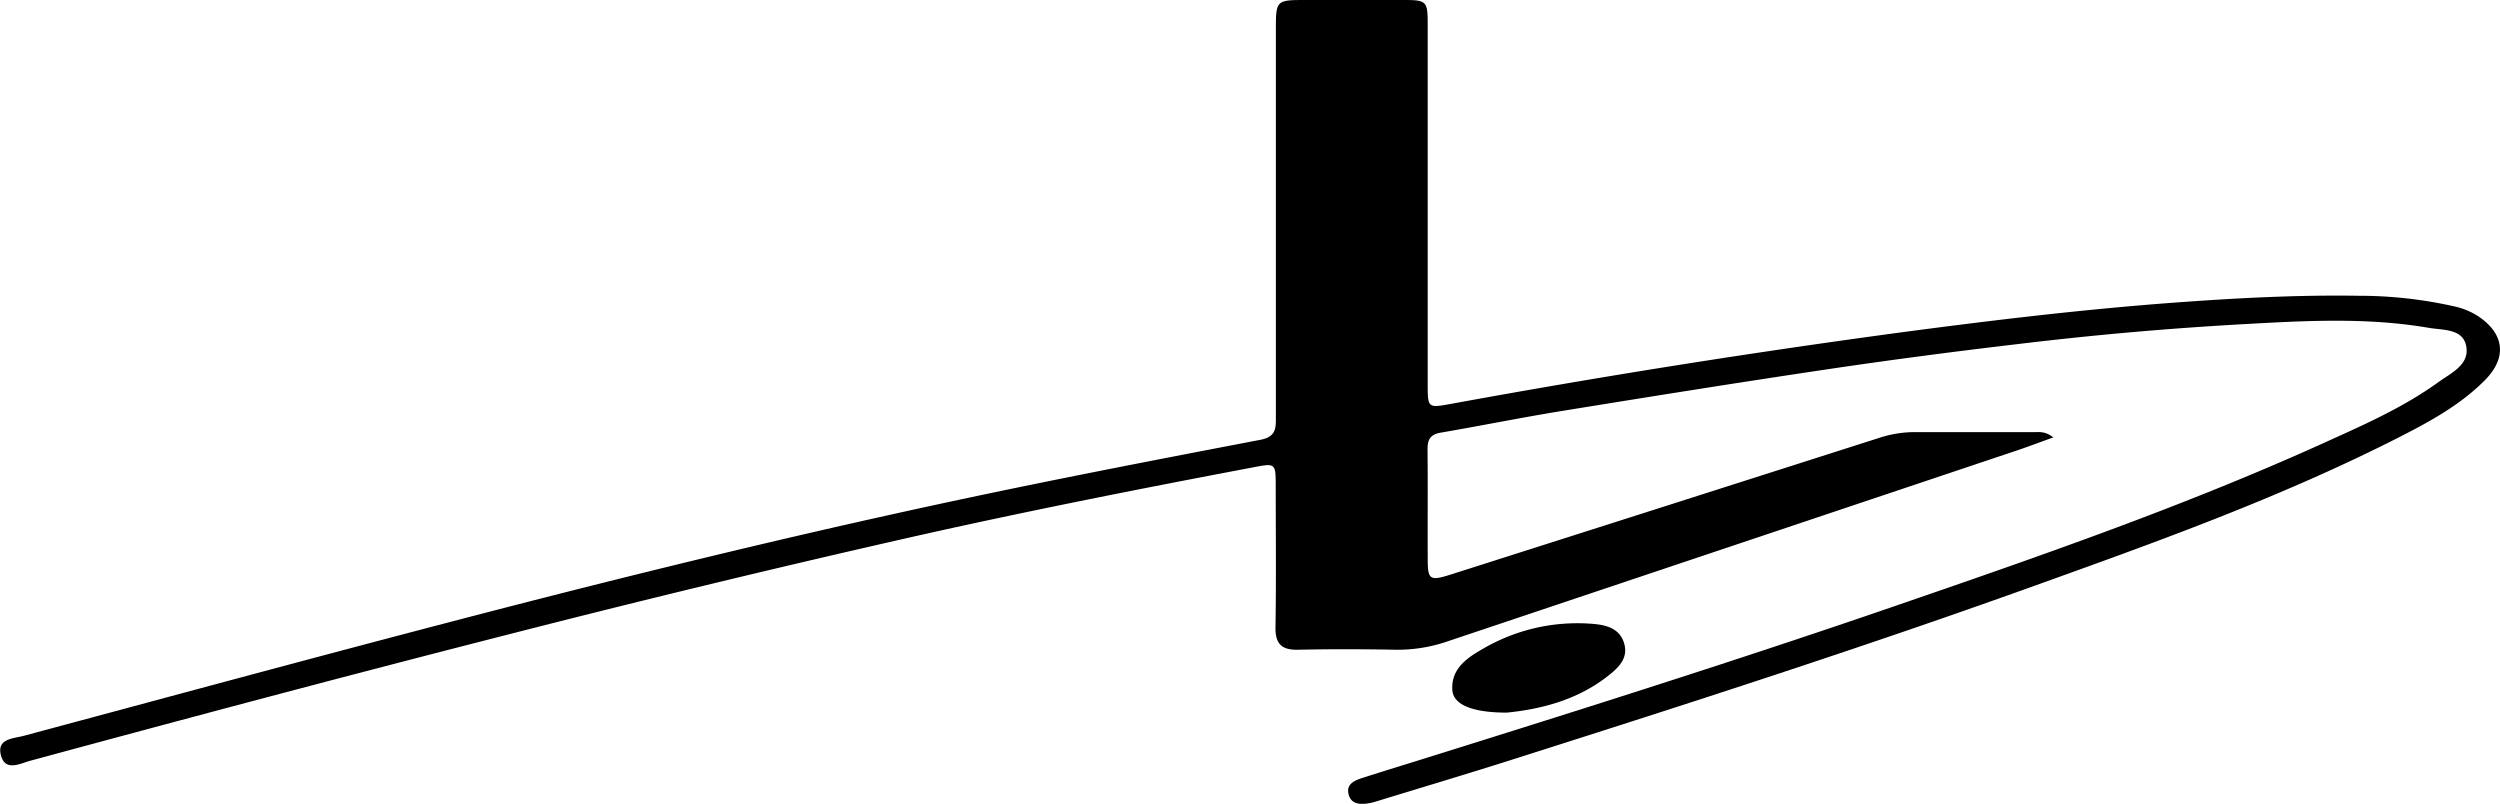 <svg xmlns="http://www.w3.org/2000/svg" viewBox="0 0 676.62 217.55"><g id="b9350ce8-64b5-4927-8dd3-ac322044d5cf" data-name="Layer 2"><g id="fae152c6-025c-4fd4-93ca-87dea844690e" data-name="Layer 1"><g id="b9cdeb59-2913-4dcf-a8de-b4149cad5d7d" data-name="icon"><path d="M407.84,192.87c-9.44,0-14.52-2.18-14.77-6.13-.36-5.85,4.13-8.79,8.48-11.26a50.7,50.7,0,0,1,28.76-6.69c3.94.25,8,1,9.27,5.36,1.2,4.11-1.68,6.72-4.73,9.06C426.32,189.77,416.37,192,407.84,192.87Z"></path><path d="M555.73,118.38c-3.75,1.35-6.8,2.51-9.89,3.55Q468.93,147.72,392,173.51a41.46,41.46,0,0,1-14.16,2.34c-8.82-.16-17.65-.19-26.47,0-4.47.1-6.23-1.53-6.16-6.11.2-12.64.07-25.28.06-37.92,0-6.57,0-6.5-6.23-5.31-31.7,6-63.37,12.26-94.83,19.41q-54,12.28-107.66,26.06C93.7,182.91,51,194.3,8.25,205.88c-2.74.74-6.83,3.06-8-1.48s3.4-4.5,6.22-5.26C45,188.79,83.5,178.35,122.12,168.26c45.06-11.77,90.29-22.9,135.83-32.65,27.65-5.92,55.42-11.26,83.19-16.58,4.38-.83,4.17-3.34,4.17-6.41q0-52.14,0-104.28c0-8.32,0-8.33,8.15-8.34,8.82,0,17.64,0,26.46,0,6.16,0,6.48.31,6.48,6.5q0,48.65,0,97.29c0,6.77,0,6.67,6.63,5.46Q453.4,98.2,514.21,90c24.71-3.29,49.46-6.26,74.35-8.1,16.59-1.22,33.19-2.11,49.83-1.85a117.19,117.19,0,0,1,25.72,2.84,20,20,0,0,1,6.45,2.59c7.29,4.82,8.09,11.27,1.92,17.47-6.65,6.69-14.87,11.16-23.18,15.39-32.11,16.35-65.95,28.46-99.78,40.6-46,16.51-92.6,31.5-139.21,46.32-12.52,4-25.12,7.74-37.68,11.6a16.59,16.59,0,0,1-1.93.5c-2.44.42-5,.46-5.72-2.44-.68-2.75,1.68-3.71,3.78-4.38,5.7-1.84,11.43-3.58,17.15-5.37,42.39-13.24,84.74-26.62,126.73-41.07,38.85-13.37,77.69-26.82,115.2-43.72,11-5,22.24-9.81,32.17-17,3.43-2.47,8.36-4.64,7.48-9.61-.84-4.81-6.16-4.4-9.9-5-16.52-2.88-33.18-2-49.78-1.07q-31.11,1.72-62.07,5.47c-17,2-34,4.23-50.91,6.74-24,3.57-48,7.41-71.93,11.29-11,1.78-21.9,4-32.88,5.88-3.06.5-3.69,2-3.66,4.75.1,9.82,0,19.63.05,29.44,0,5.68.58,6,6.19,4.24q58-18.47,116-37a31.09,31.09,0,0,1,9.79-1.56c10.66,0,21.31,0,32,0C551.83,117,553.38,116.58,555.73,118.38Z"></path></g></g></g></svg>